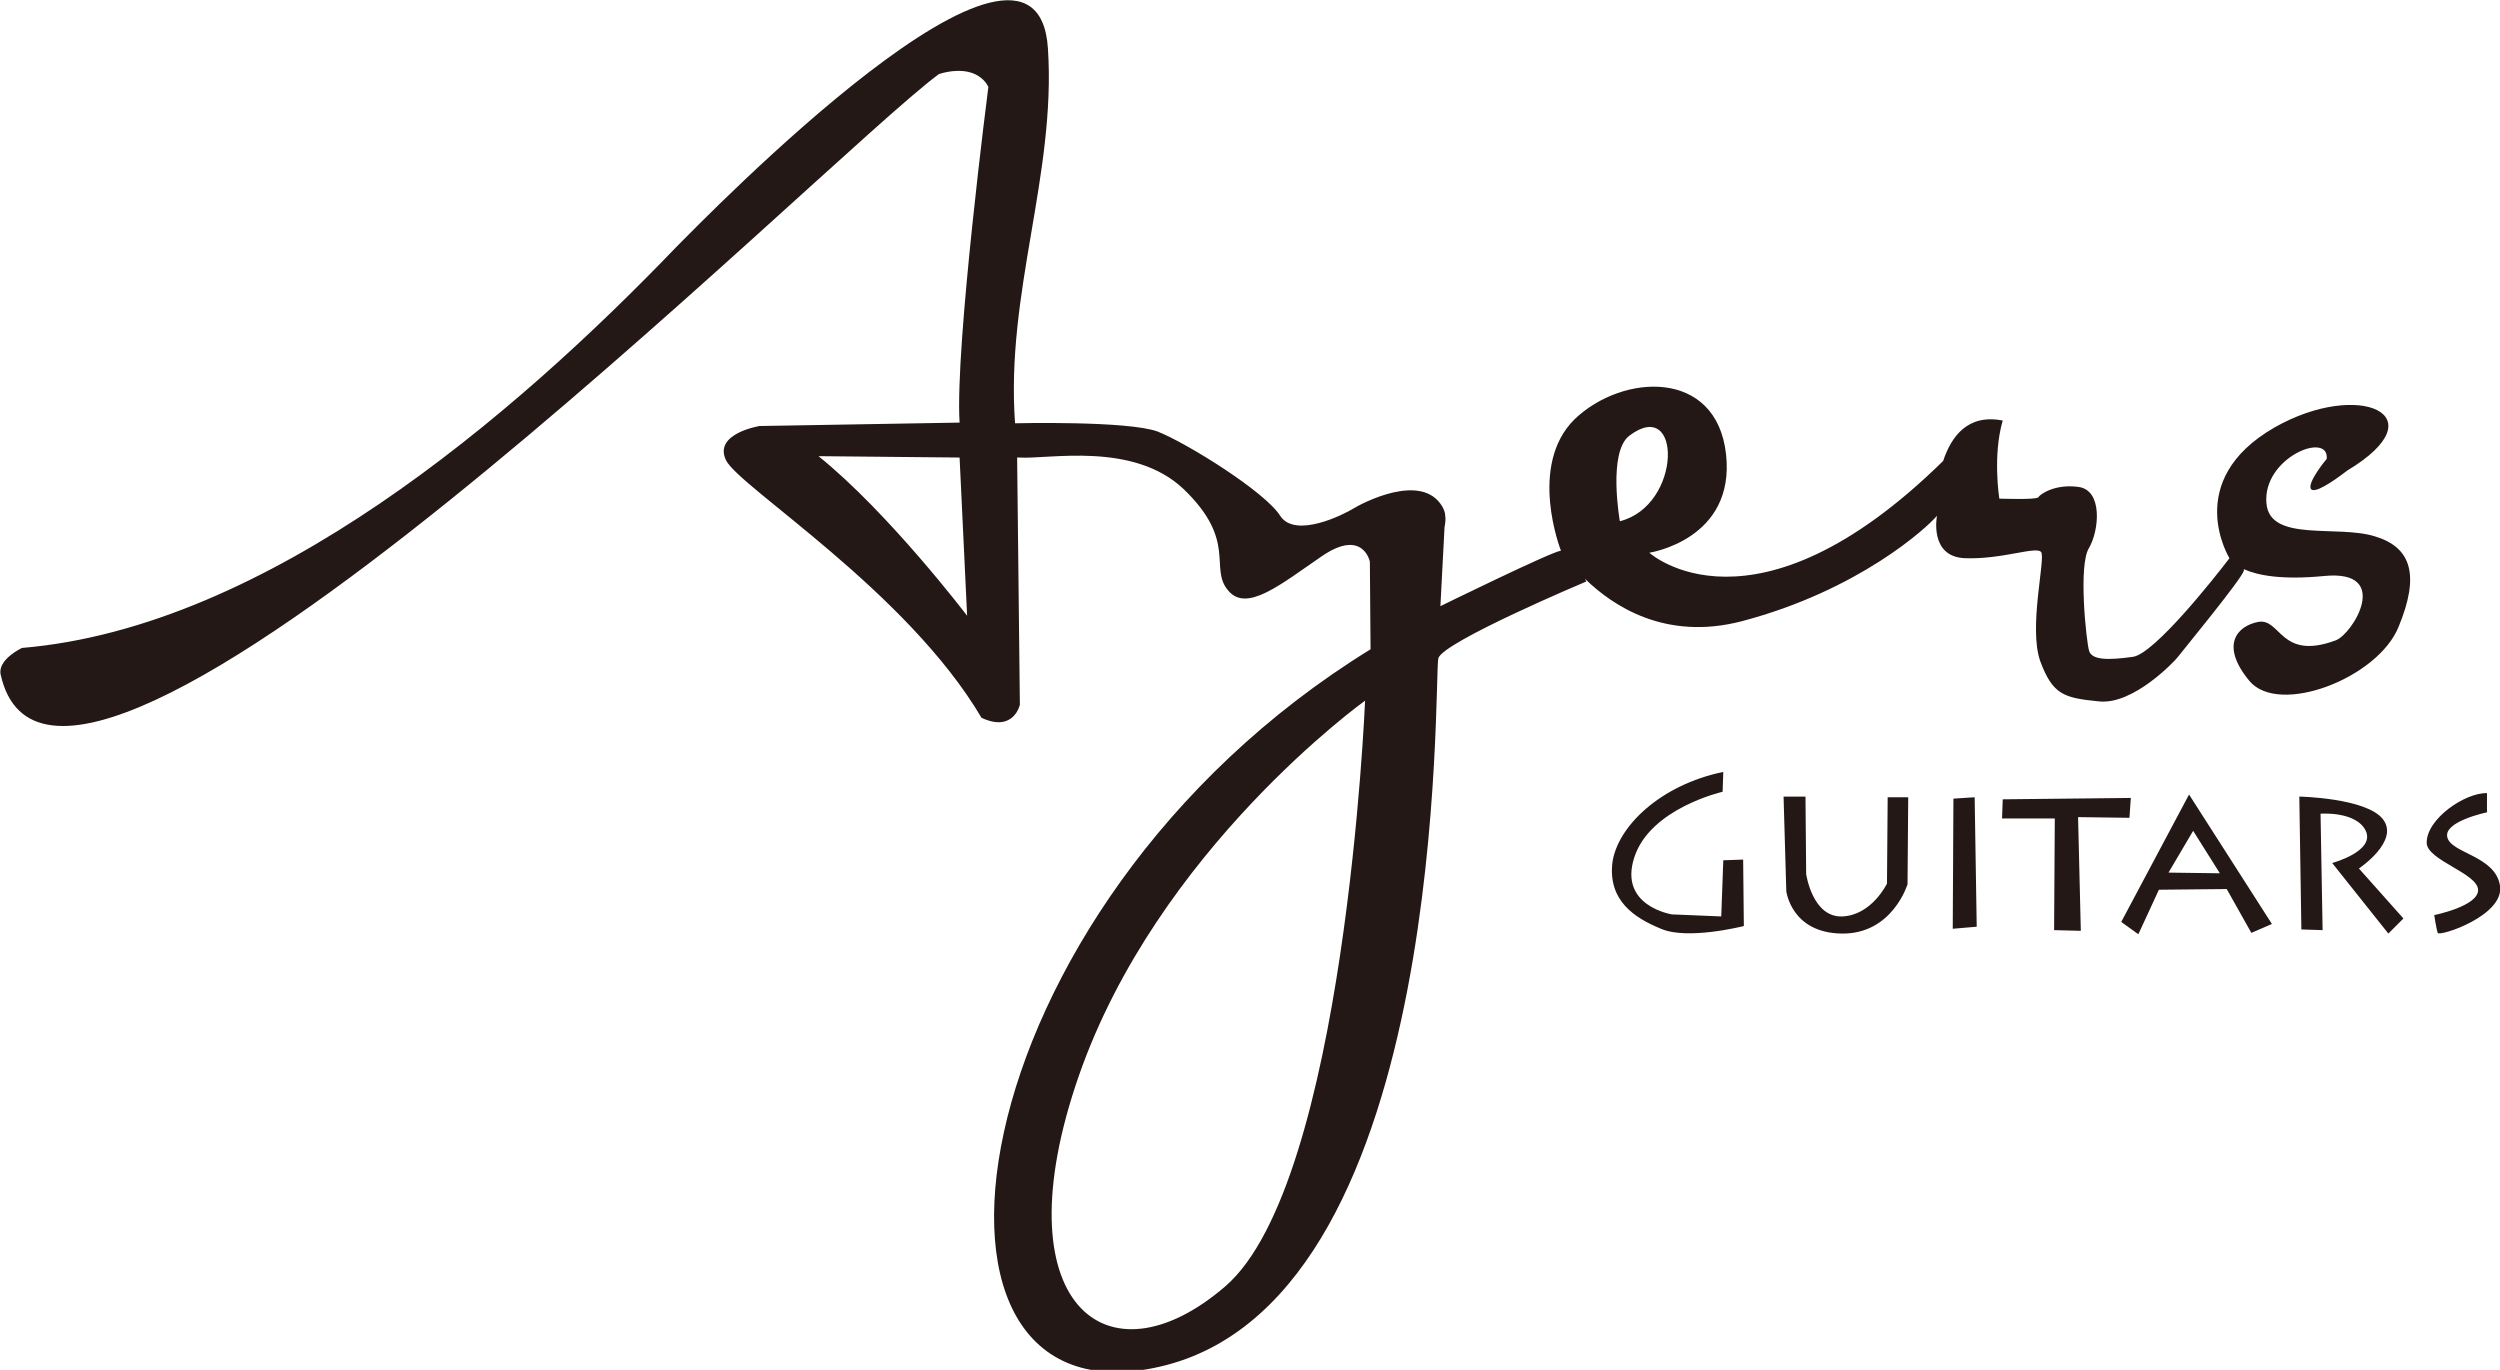 <?xml version="1.0" encoding="utf-8"?>
<!-- Generator: Adobe Illustrator 27.2.0, SVG Export Plug-In . SVG Version: 6.00 Build 0)  -->
<svg version="1.1" id="圖層_1" xmlns="http://www.w3.org/2000/svg" xmlns:xlink="http://www.w3.org/1999/xlink" x="0px" y="0px"
	 viewBox="0 0 365 200" style="enable-background:new 0 0 365 200;" xml:space="preserve">
<style type="text/css">
	.st0{fill-rule:evenodd;clip-rule:evenodd;fill:#231815;}
</style>
<g>
	<path class="st0" d="M251.6,112.7l-0.1,2.9c0,0-10.6,2.4-12.9,9.6c-2.3,7.1,5.5,8.3,5.5,8.3l7.2,0.3l0.3-8.2l2.9-0.1l0.1,9.7
		c0,0-8.2,2.1-12.1,0.4c-3.9-1.6-7.7-4.1-7.1-9.6C236.1,120.7,242.4,114.6,251.6,112.7L251.6,112.7z M363.1,115.8v2.8
		c0,0-6.3,1.3-5.8,3.6c0.5,2.4,7,2.7,7.7,7.1c0.7,4.4-8.9,7.5-9.1,6.9c-0.2-0.6-0.5-2.6-0.5-2.6s6.5-1.3,6.4-3.7
		c-0.1-2.4-7.4-4.3-7.5-6.8C354.2,119.6,359.9,115.7,363.1,115.8L363.1,115.8z M335.7,116.3l0.3,19.4l3.1,0.1l-0.3-17
		c0,0,5.2-0.4,6.6,2.5c1.4,3-4.9,4.7-4.9,4.7l8.2,10.3l2.2-2.2l-6.5-7.3c0,0,6-4,3.5-7.2C345.5,116.5,335.7,116.3,335.7,116.3
		L335.7,116.3z M319.6,116l-9.9,18.6l2.5,1.8l3-6.5l9.9-0.1l3.6,6.4l3-1.3L319.6,116z M320.2,121.3l3.9,6.2l-7.5-0.1L320.2,121.3z
		 M292.4,116.7l18.7-0.2l-0.2,2.9l-7.5-0.1l0.4,16.6l-3.9-0.1l0.1-16.3h-7.7L292.4,116.7L292.4,116.7z M285.2,116.6l3.1-0.2
		l0.3,18.9l-3.5,0.3L285.2,116.6L285.2,116.6z M260.4,116.3h3.2l0.1,11.3c0,0,0.9,6.4,5.3,6.2c4.3-0.2,6.5-4.8,6.5-4.8l0.1-12.6h3
		l-0.1,12.7c0,0-2.2,7.3-9.6,7.2c-7.4-0.1-8.1-6.2-8.1-6.2L260.4,116.3z"/>
	<path class="st0" d="M140.1,61.7c-0.7-11,4.2-49,4.2-49s-1.4-3.6-7.2-1.9C120.5,23,8.4,135.7,0.1,98.5c-0.5-2.2,3.1-3.9,3.1-3.9
		C39,91.6,74.9,60.9,98.8,36c4.1-4.1,52.6-54.1,54.2-28.9c1.2,18.4-6.2,35.7-4.8,54.7c0,0,16.4-0.4,20.8,1.2
		c4.3,1.7,15.7,8.8,17.9,12.3c2.2,3.4,9.3-0.2,10.6-1c1.3-0.8,10.1-5.5,13.1-0.3c0.2,0.4,0.4,0.8,0.4,1.3c0.1,0.5,0,1.1-0.1,1.7
		l-0.6,11.5c0,0,16.3-8,17.6-8.1c0,0-4.9-12.4,2-19.2c7-6.7,20.7-7.4,22.1,5.1s-11.2,14.4-11.2,14.4s15.2,13.8,42.9-13.4
		c1.2-3.6,3.6-6.9,8.7-5.9c-1.5,5.1-0.5,11.4-0.5,11.4s5.5,0.2,5.7-0.2c0.2-0.4,2.4-2,5.9-1.5c3.5,0.5,3,6.3,1.5,8.9
		c-1.6,2.5-0.4,13.6,0,15c0.4,1.4,2.8,1.4,6.4,0.9c3.1-0.4,11.9-11.5,14.1-14.4c0,0-7-11.3,6.6-19.1c12.3-7,24.1-1.8,10.6,6.3
		c-2.2,1.7-4.8,3.4-5.3,2.7c-0.6-0.9,2.2-4.3,2.3-4.4c0.4-4.1-9.4-0.2-8.8,6.5c0.5,5.7,10.3,3.1,15.8,4.8c5.4,1.6,6.6,5.7,3.5,13.2
		c-3,7.5-17.5,13.1-21.8,7.9c-4.3-5.2-1.8-8,1.3-8.6c3.3-0.6,3.2,5.7,11.3,2.7c2.5-0.9,8.3-10.4-1.7-9.4c-6.2,0.6-9.7-0.1-11.7-1
		c0,0.1,0,0.1,0,0.2c-0.1,1-9.5,12.4-9.7,12.7c-0.2,0.3-6.4,7-11.5,6.4c-5.1-0.5-6.7-1-8.5-5.8c-1.8-4.9,0.8-15.1,0.1-16
		c-0.7-0.9-5.7,1.1-11.1,0.9c-5.3-0.2-4.1-6.2-4.1-6.2c-1.4,1.7-11.4,10.9-28.5,15.4c-11.1,2.9-18.8-2.2-22.9-6.2
		c0.1,0.2,0.2,0.4,0.2,0.4s-20.9,8.8-21.6,11.2c-0.7,2.3,1.9,92.3-39.7,103.2c-41.6,10.8-31.6-66.7,29.8-104.5l-0.1-12.8
		c0,0-1-4.9-7-0.8c-6,4.1-11,8.3-13.7,5c-2.8-3.3,1.4-7.2-6.5-14.8c-7.4-7-19.8-4.3-24-4.6c0.1,1.5,0.1,1.3,0,0c-0.1,0-0.2,0-0.3,0
		l0.4,36.1c0,0-0.9,4.1-5.6,1.9c-10.9-18.5-35.4-33.7-37.3-37.6c-1.9-3.9,4.9-5,4.9-5L140.1,61.7L140.1,61.7z M236.5,76.1
		c9.1-2.3,9.1-18.3,1.4-12.5C234.7,66,236.5,76.1,236.5,76.1z M199.3,102.3c0,0-30.3,21.7-41.8,54.8c-11.5,33.1,4,45.7,21.4,30.7
		C196.4,172.7,199.3,102.3,199.3,102.3L199.3,102.3z M119.5,66.6c10.3,8.3,21.7,23.3,21.7,23.3l-1.1-23.1L119.5,66.6L119.5,66.6z"/>
</g>
</svg>
